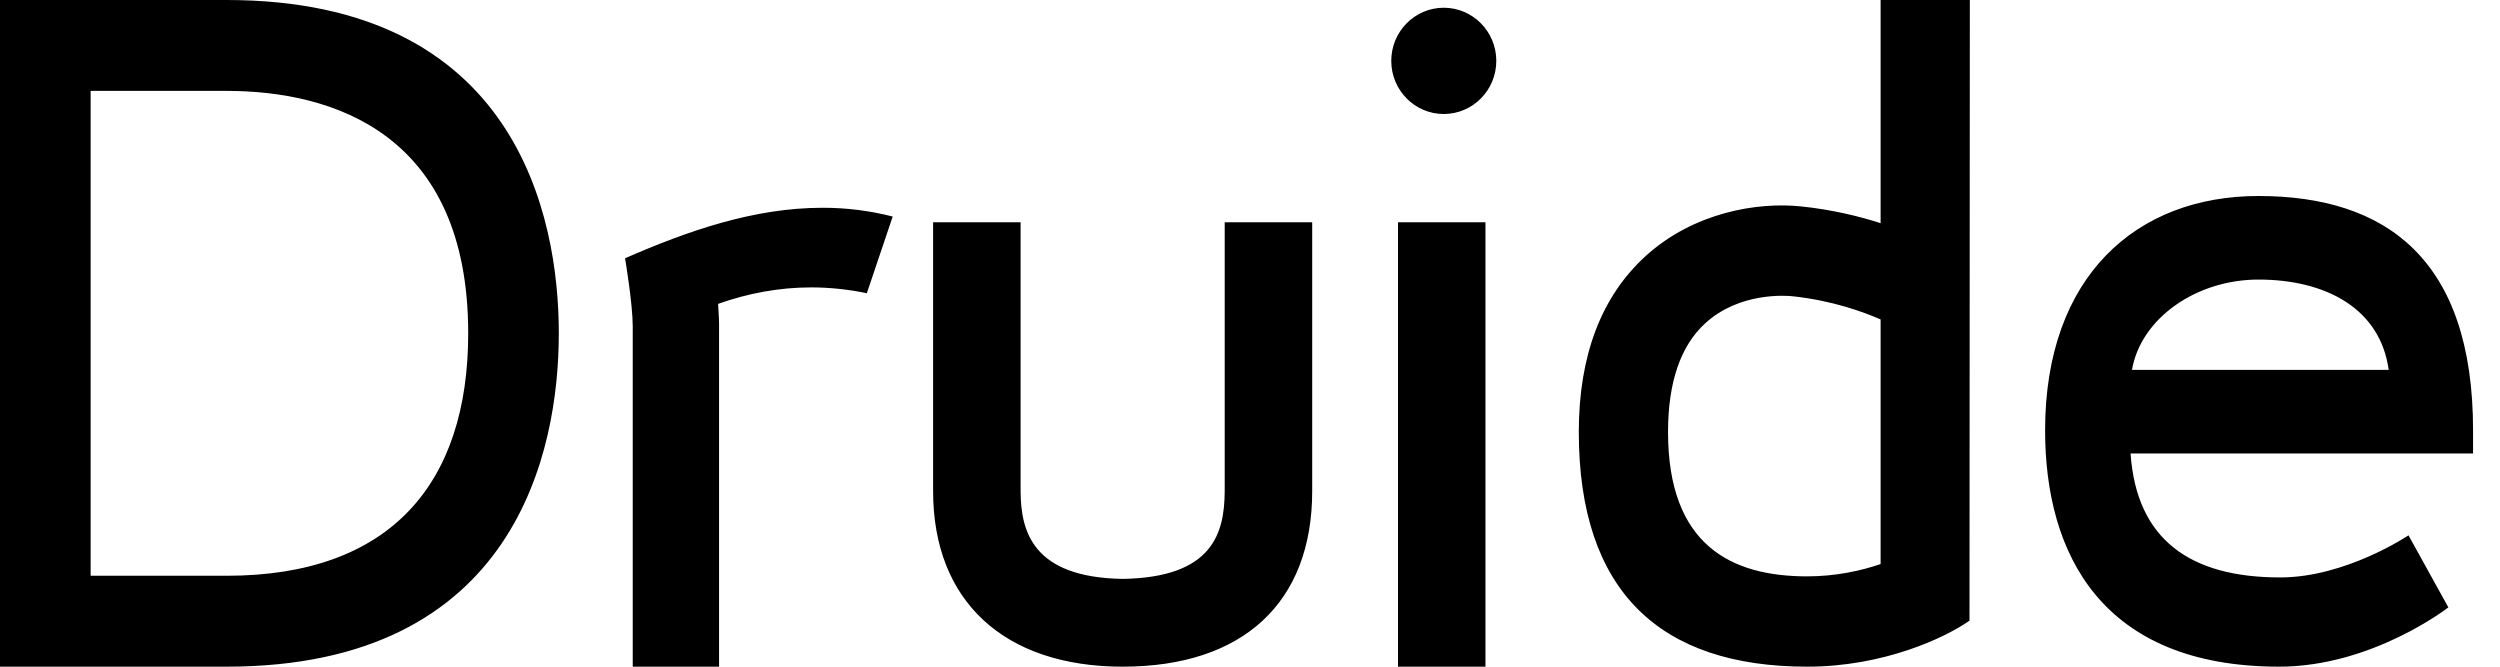 <?xml version="1.0" encoding="UTF-8"?>
<svg width="75px" height="20px" viewBox="0 0 75 20" version="1.1" xmlns="http://www.w3.org/2000/svg" xmlns:xlink="http://www.w3.org/1999/xlink">
    <!-- Generator: Sketch 42 (36781) - http://www.bohemiancoding.com/sketch -->
    <title>Combined Shape</title>
    <desc>Created with Sketch.</desc>
    <defs></defs>
    <g id="Symbols" stroke="none" stroke-width="1" fill="none" fill-rule="evenodd">
        <g id="Pied-de-page" transform="translate(-160, -40)" fill="#000000">
            <path d="M186.005,48.797 C185.458,48.681 184.883,48.622 184.334,48.622 C183.386,48.622 182.436,48.797 181.542,49.117 C181.542,49.117 181.572,49.525 181.572,49.729 L181.572,60 L178.982,60 L178.982,49.789 C178.982,49.117 178.752,47.748 178.752,47.748 C180.621,46.932 182.607,46.233 184.679,46.233 C185.4,46.233 186.09,46.32 186.781,46.496 L186.005,48.797 Z M160,60 L160,40 L166.796,40 C175.489,40 176.764,46.482 176.764,50 C176.764,53.518 175.489,60 166.796,60 L160,60 Z M162.719,57.273 L166.796,57.273 C171.724,57.273 174.046,54.498 174.046,50 C174.046,44.008 169.993,42.727 166.796,42.727 L162.719,42.727 L162.719,57.273 Z M187.993,54.734 L187.993,46.667 L190.618,46.667 L190.618,54.734 C190.624,55.934 190.971,57.323 193.68,57.367 C196.373,57.323 196.735,56.01 196.741,54.734 L196.741,46.667 L199.366,46.667 L199.366,54.734 C199.366,58.076 197.295,60 193.68,60 C190.119,60 187.993,58.028 187.993,54.734 Z M234.192,52.911 L234.192,53.604 L223.917,53.604 C224.095,56.195 225.711,57.323 228.407,57.323 C230.378,57.323 232.255,56.06 232.255,56.06 L233.451,58.221 C233.451,58.221 231.17,60 228.375,60 C223.047,60 221.353,56.613 221.353,52.911 C221.353,48.273 224.107,45.88 227.751,45.88 C231.592,45.88 234.192,47.783 234.192,52.911 Z M231.661,51.096 C231.407,49.256 229.777,48.387 227.751,48.387 C225.903,48.387 224.23,49.535 223.959,51.096 L231.661,51.096 Z M201.94,60 L201.94,46.667 L204.564,46.667 L204.564,60 L201.94,60 Z M204.889,41.826 C204.889,42.707 204.182,43.42 203.313,43.42 C202.444,43.42 201.738,42.707 201.738,41.826 C201.738,40.946 202.444,40.232 203.313,40.232 C204.182,40.232 204.889,40.946 204.889,41.826 Z M219.095,40 L219.085,58.62 C218.352,59.134 216.512,60 214.214,60 C209.8,60 207.364,57.743 207.364,52.959 C207.364,50.67 208.038,48.895 209.367,47.684 C210.805,46.373 212.723,46.053 214.038,46.193 C214.961,46.289 215.767,46.486 216.418,46.695 L216.418,40 L219.095,40 Z M211.16,49.696 C210.417,50.372 210.041,51.47 210.041,52.959 C210.041,56.363 211.944,57.291 214.214,57.291 C215.071,57.291 215.833,57.122 216.418,56.922 L216.418,49.583 C215.917,49.364 214.973,49.013 213.761,48.886 C213.603,48.87 212.193,48.753 211.16,49.696 Z" id="Combined-Shape"></path>
        </g>
    </g>
</svg>
